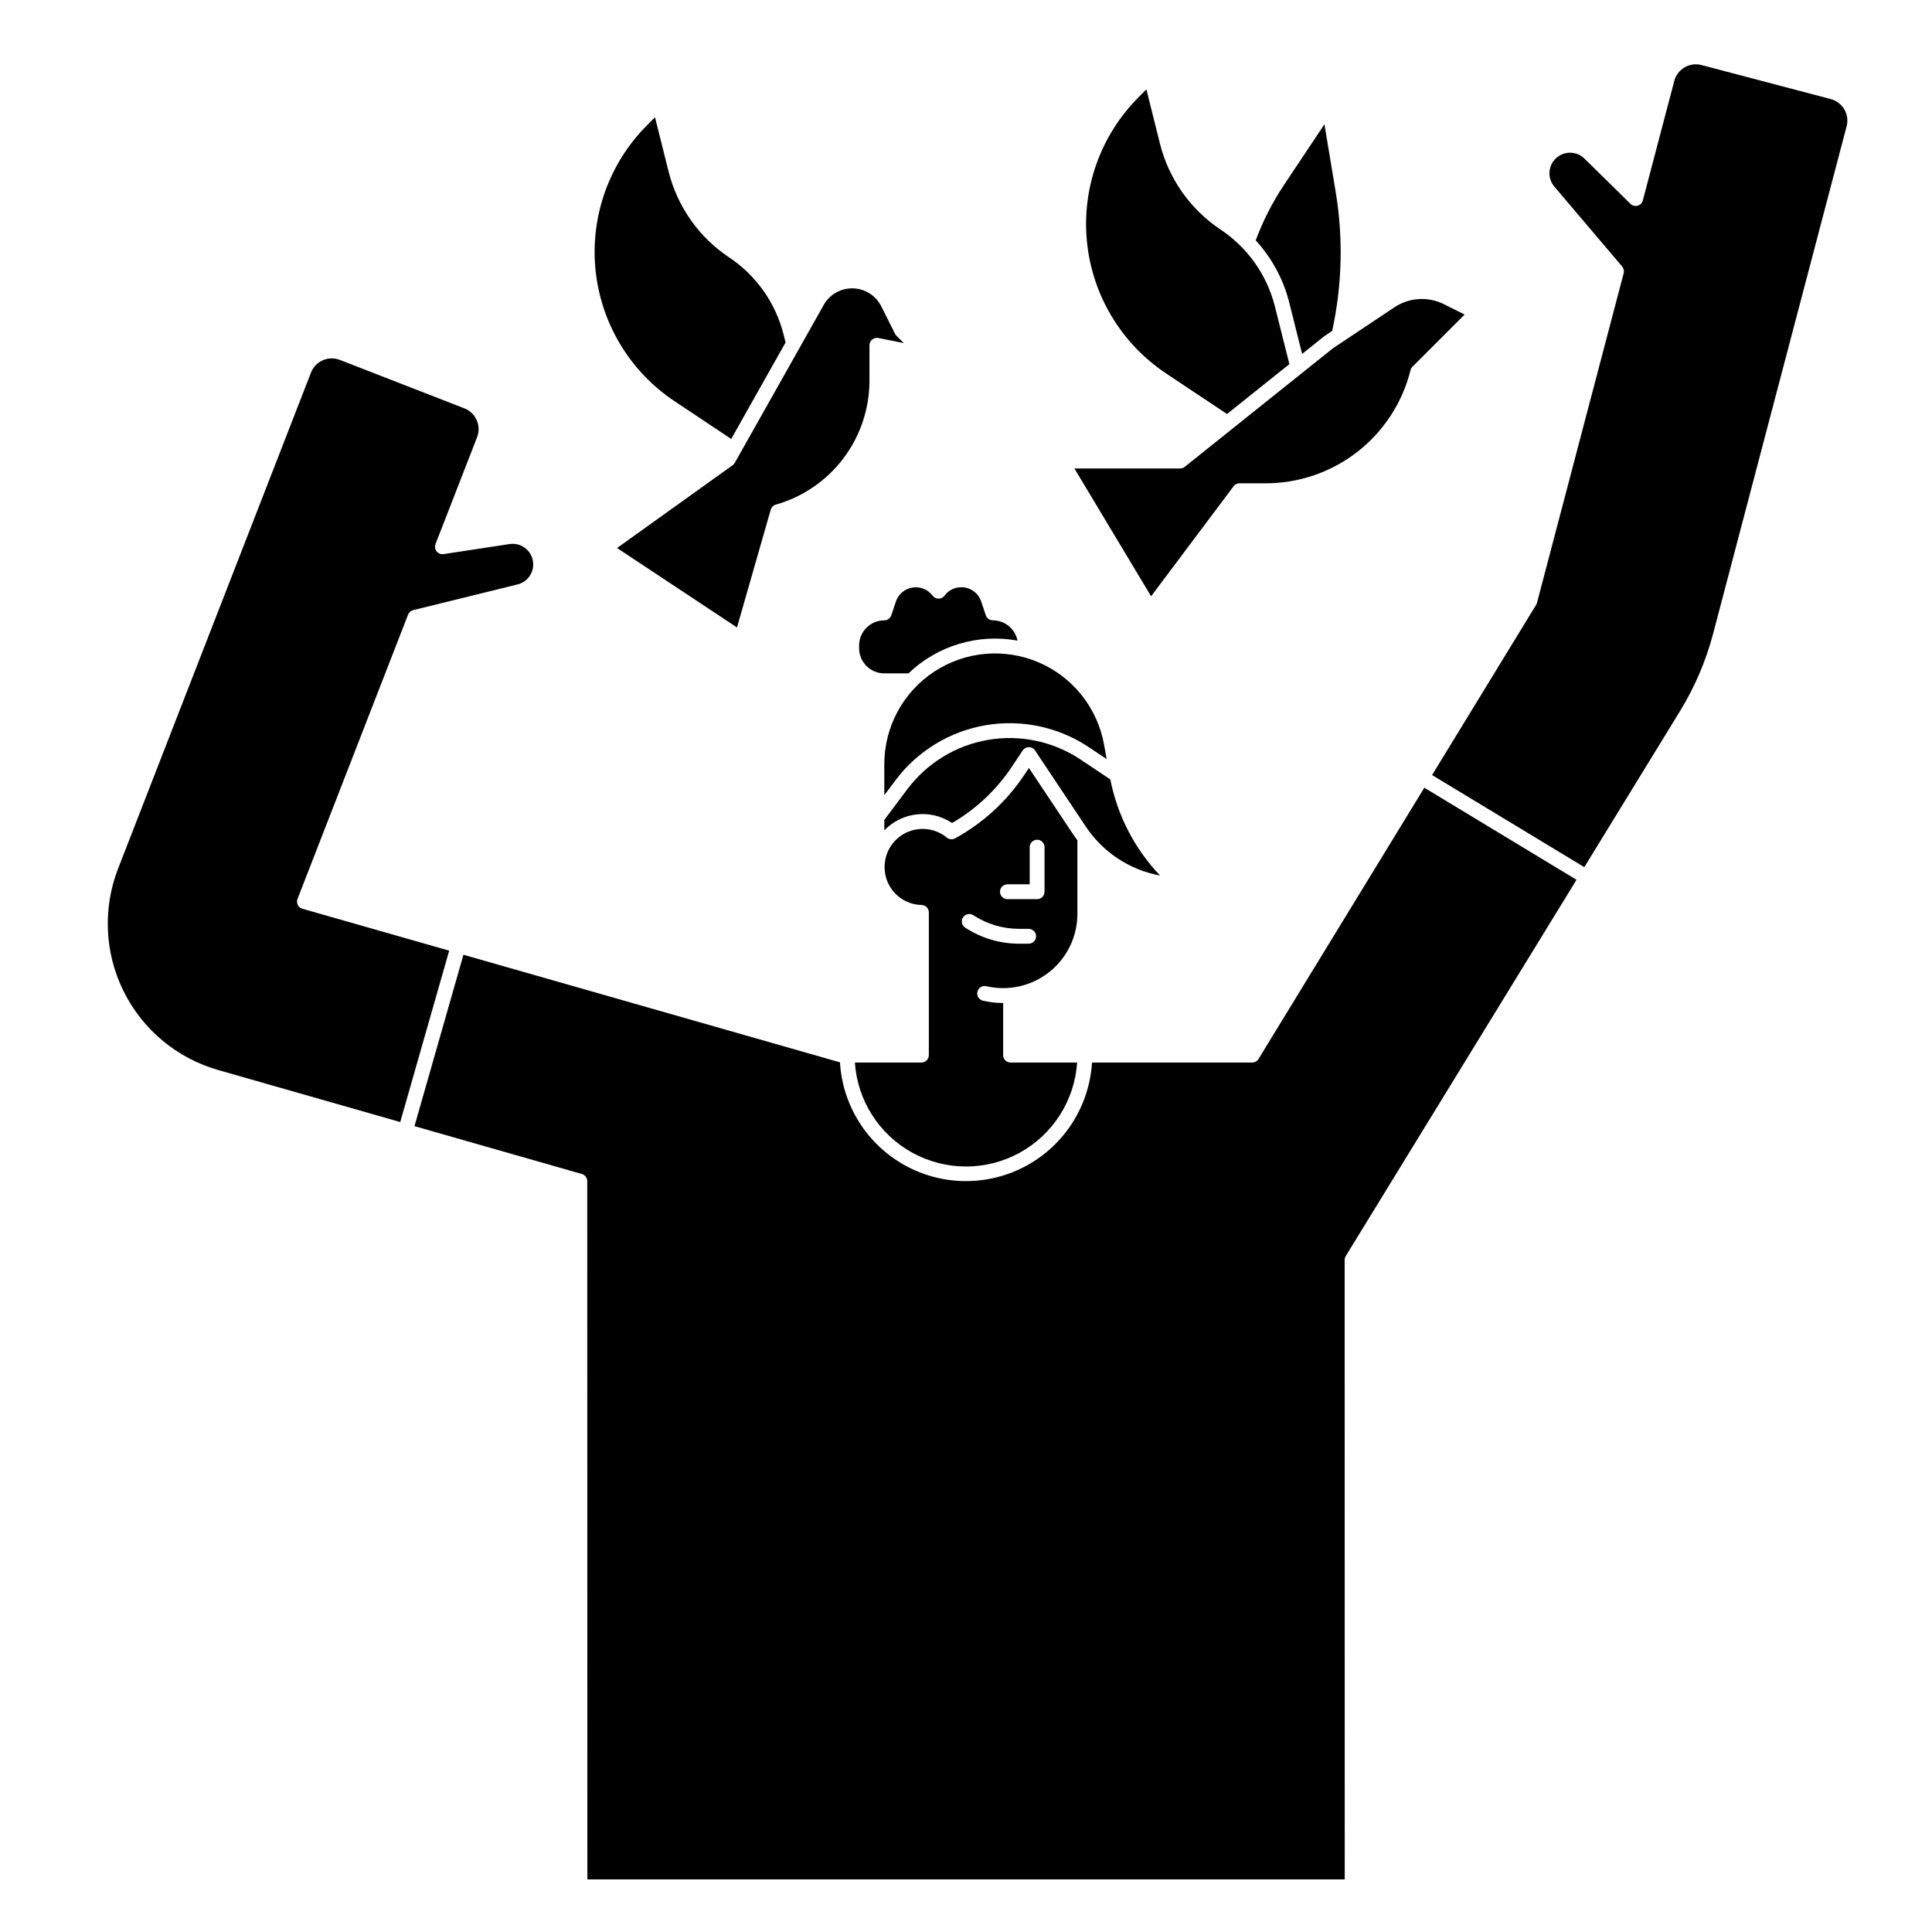 <?xml version="1.0" encoding="UTF-8"?>
<!-- Uploaded to: SVG Repo, www.svgrepo.com, Generator: SVG Repo Mixer Tools -->
<svg fill="#000000" width="800px" height="800px" version="1.1" viewBox="144 144 512 512" xmlns="http://www.w3.org/2000/svg">
 <g>
  <path d="m470.91 272.87c0.371-0.496 0.953-0.789 1.574-0.789h6.902c8.832 0.008 17.418-2.938 24.379-8.375 6.965-5.438 11.906-13.051 14.039-21.621 0.086-0.348 0.266-0.664 0.52-0.914l13.812-13.812-5.492-2.746h0.004c-4.203-2.094-9.199-1.785-13.109 0.816l-16.277 10.852-39.293 31.434c-0.348 0.277-0.781 0.43-1.23 0.43h-28.012l20.324 33.871z"/>
  <path d="m452.99 242.94 16.176 10.781 16.531-13.223-3.809-15.18c-2.09-8.387-7.234-15.691-14.426-20.48-8.008-5.332-13.738-13.465-16.07-22.801l-3.586-14.352-2.066 2.066 0.004 0.004c-10.07 10.074-15.098 24.133-13.691 38.305 1.402 14.176 9.086 26.977 20.938 34.879z"/>
  <path d="m485.71 224.36 3.367 13.43 5.805-4.641c0.043-0.035 0.09-0.07 0.137-0.098l2.023-1.348h-0.004c2.656-12.16 2.965-24.711 0.91-36.988l-2.961-17.773-10.727 16.082c-3.051 4.586-5.562 9.508-7.484 14.672 4.324 4.723 7.398 10.453 8.938 16.668z"/>
  <path d="m338.17 267.28-30.645 21.953 31.785 21.047 8.941-31.203-0.004 0.004c0.188-0.656 0.703-1.168 1.359-1.355 7.129-2.023 13.406-6.312 17.883-12.219 4.473-5.91 6.906-13.113 6.926-20.523v-9.48c0-0.59 0.266-1.148 0.723-1.52 0.453-0.375 1.055-0.523 1.633-0.41l6.746 1.348-1.969-1.969v0.004c-0.148-0.148-0.273-0.32-0.367-0.512l-3.629-7.254c-1.465-2.926-4.457-4.777-7.731-4.777-3.277 0-6.269 1.852-7.734 4.777l-23.352 41.449v0.004c-0.141 0.25-0.332 0.469-0.566 0.637z"/>
  <path d="m322.77 250.32 15.008 10.008 14.41-25.574-0.516-2.055c-2.102-8.383-7.246-15.688-14.438-20.48-8.004-5.332-13.73-13.461-16.059-22.793l-3.59-14.348-2.059 2.066h-0.004c-10.078 10.07-15.109 24.129-13.707 38.309 1.406 14.18 9.098 26.98 20.953 34.875z"/>
  <path d="m405.39 405.36c5.848 1.352 11.988-0.035 16.688-3.769 4.699-3.731 7.438-9.402 7.445-15.402v-19.156c0-0.102 0.012-0.199 0.031-0.297-0.371-0.492-0.734-0.996-1.082-1.512l-11.801-17.703-1.277 1.918h-0.004c-4.656 6.969-10.93 12.711-18.281 16.734-0.707 0.387-1.574 0.305-2.195-0.207-2.891-2.375-6.856-2.957-10.305-1.512-3.449 1.445-5.816 4.684-6.144 8.41-0.023 0.289-0.043 0.59-0.043 0.891h0.004c-0.035 5.477 4.336 9.965 9.812 10.078 1.066 0.027 1.914 0.898 1.914 1.969v37.809c0 0.523-0.207 1.023-0.574 1.395-0.371 0.367-0.871 0.574-1.395 0.574h-17.629c0.668 10.059 6.422 19.078 15.262 23.922 8.836 4.844 19.535 4.844 28.375 0 8.836-4.844 14.59-13.863 15.258-23.922h-17.641c-1.086 0-1.965-0.879-1.965-1.969v-13.809c-1.801 0-3.59-0.203-5.344-0.605-1.059-0.246-1.719-1.301-1.477-2.363 0.246-1.059 1.305-1.719 2.363-1.477zm5.586-27.012h5.902v-9.84c0-1.09 0.883-1.969 1.969-1.969s1.969 0.879 1.969 1.969v11.809c0 0.52-0.207 1.02-0.578 1.391-0.367 0.367-0.867 0.574-1.391 0.574h-7.871c-1.086 0-1.969-0.879-1.969-1.965 0-1.09 0.883-1.969 1.969-1.969zm-11.191 11.488c-0.91-0.594-1.168-1.816-0.57-2.727 0.594-0.91 1.812-1.164 2.723-0.57 3.613 2.363 7.836 3.617 12.152 3.617h2.516c1.086 0 1.969 0.879 1.969 1.965 0 1.09-0.883 1.969-1.969 1.969h-2.516c-5.082 0.004-10.051-1.477-14.305-4.254z"/>
  <path d="m451.43 376.03c-6.727-7.07-11.301-15.91-13.188-25.484l-7.894-5.262v-0.004c-7.203-4.801-15.973-6.664-24.508-5.203-8.535 1.465-16.184 6.137-21.379 13.066l-6.113 8.152v2.766c4.723-4.922 12.297-5.742 17.965-1.953 6.328-3.684 11.734-8.762 15.801-14.848l2.91-4.375v-0.004c0.367-0.547 0.98-0.879 1.641-0.879 0.656 0 1.27 0.328 1.637 0.879l13.441 20.164v-0.004c4.531 6.816 11.637 11.504 19.688 12.988z"/>
  <path d="m378.35 346.52v8.215l2.969-3.957c5.797-7.734 14.336-12.953 23.863-14.582 9.527-1.633 19.316 0.445 27.355 5.809l4.734 3.156-0.68-3.793v-0.004c-1.73-9.719-8.234-17.914-17.305-21.812-9.066-3.898-19.488-2.977-27.734 2.453-8.242 5.43-13.207 14.641-13.203 24.516z"/>
  <path d="m477.52 424.64c-0.355 0.586-0.992 0.941-1.68 0.941h-42.449c-0.699 11.457-7.219 21.754-17.277 27.285-10.059 5.527-22.246 5.516-32.293-0.031-10.047-5.551-16.547-15.859-17.223-27.316-0.031-0.008-0.059 0-0.086-0.012l-99.695-28.484-12.977 45.418 44.359 12.68c0.844 0.242 1.426 1.012 1.426 1.891l0.031 185.05h200.71l-0.02-164.16c0-0.363 0.102-0.719 0.289-1.031l61.156-99.715-40.332-24.402z"/>
  <path d="m632.77 172.99c-0.789-1.355-2.086-2.34-3.602-2.738l-34.242-9.012h-0.004c-1.516-0.402-3.125-0.184-4.481 0.605s-2.34 2.086-2.738 3.602l-8.336 31.664h0.004c-0.18 0.68-0.707 1.211-1.383 1.398-0.676 0.184-1.402-0.004-1.902-0.496l-12.184-11.977c-2.078-2.047-5.402-2.094-7.539-0.109-2.137 1.988-2.332 5.305-0.445 7.527l17.973 21.176v0.004c0.414 0.488 0.566 1.148 0.402 1.77l-22.984 87.371c-0.051 0.184-0.129 0.363-0.227 0.523l-27.566 45.102 40.34 24.402 25.418-41.441-0.004 0.004c3.894-6.367 6.84-13.266 8.738-20.48l35.363-134.41c0.406-1.516 0.188-3.129-0.602-4.481z"/>
  <path d="m224.14 384.83c-0.531-0.152-0.973-0.52-1.219-1.016-0.246-0.496-0.273-1.074-0.074-1.59l29.293-75.336c0.234-0.598 0.742-1.043 1.363-1.199l27.652-6.809c2.832-0.695 4.617-3.5 4.047-6.363-0.566-2.863-3.289-4.773-6.176-4.332l-17.484 2.656c-0.695 0.105-1.391-0.168-1.832-0.715-0.438-0.547-0.551-1.289-0.297-1.941l11.02-28.328c1.176-3.039-0.328-6.457-3.363-7.637l-33.016-12.844c-1.457-0.566-3.082-0.531-4.516 0.098-1.434 0.633-2.555 1.809-3.121 3.266l-51.117 131.43c-4.109 10.574-3.578 22.391 1.469 32.551 5.043 10.164 14.137 17.73 25.043 20.844l48.25 13.789 12.977-45.418z"/>
  <path d="m381.41 303.44-1.199 3.606v0.004c-0.266 0.805-1.02 1.348-1.867 1.348-3.684 0.004-6.668 2.988-6.672 6.672v0.719c0.008 3.68 2.992 6.66 6.672 6.66h6.406c7.684-7.363 18.438-10.594 28.906-8.68-0.621-3.121-3.356-5.367-6.535-5.371-0.848 0-1.602-0.539-1.871-1.344l-1.211-3.609c-0.742-2.297-2.891-3.844-5.305-3.816-1.75-0.016-3.402 0.816-4.43 2.231-0.371 0.496-0.953 0.789-1.574 0.789-0.621 0-1.203-0.293-1.574-0.789-1.242-1.656-3.301-2.484-5.348-2.156-2.043 0.332-3.734 1.77-4.394 3.731z"/>
 </g>
</svg>